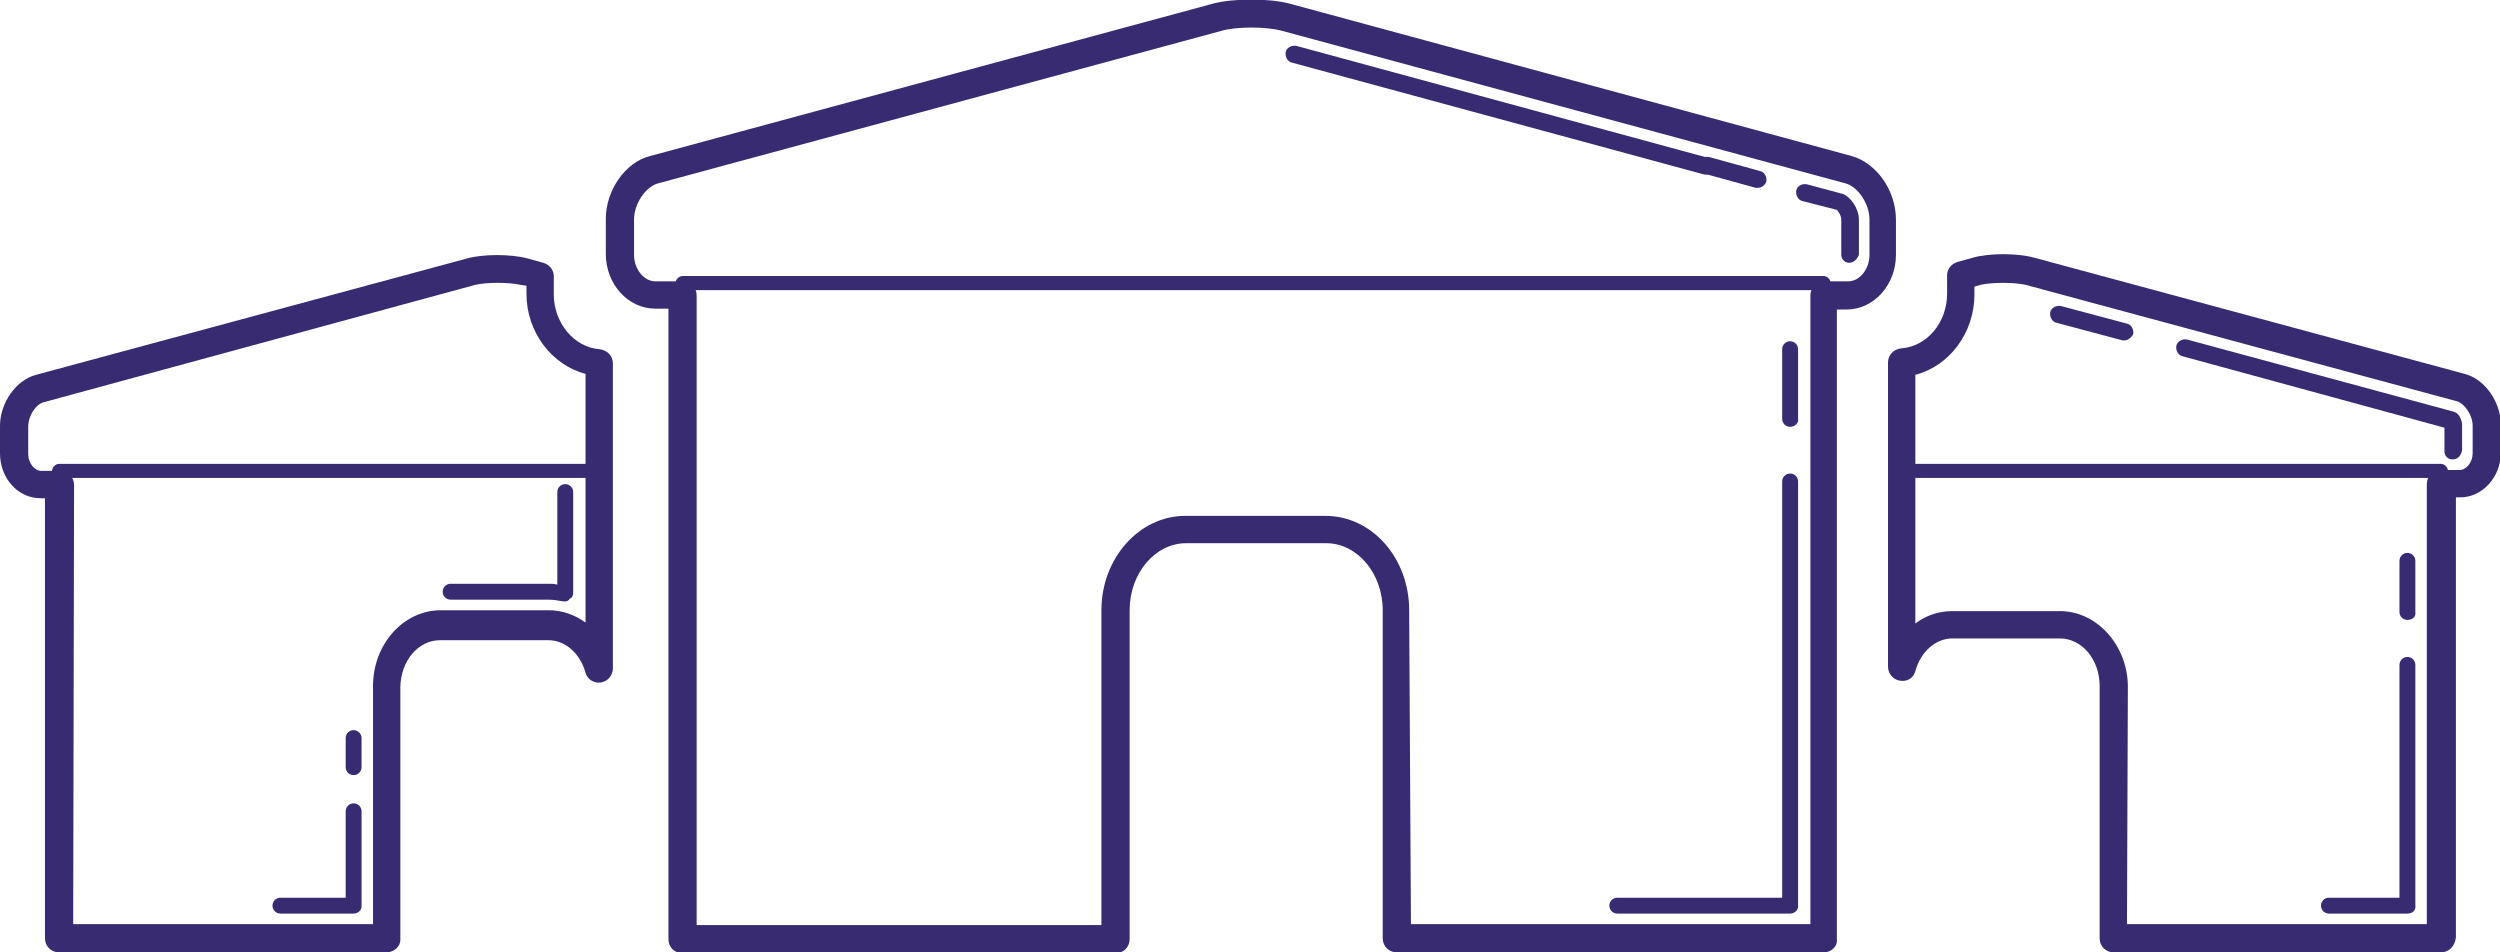 <?xml version="1.0" encoding="utf-8"?>
<!-- Generator: Adobe Illustrator 18.1.1, SVG Export Plug-In . SVG Version: 6.00 Build 0)  -->
<svg version="1.1" id="Layer_1" xmlns="http://www.w3.org/2000/svg" xmlns:xlink="http://www.w3.org/1999/xlink" x="0px" y="0px"
	 viewBox="0 0 283.5 108" enable-background="new 0 0 283.5 108" xml:space="preserve">
<path fill="#382B71" d="M206.8,108h-48.4c-0.9,0-1.6-0.7-1.6-1.6V69.2c0-4.2-2.9-7.6-6.4-7.6h-15.9c-3.5,0-6.4,3.4-6.4,7.6v37.3
	c0,0.9-0.7,1.6-1.6,1.6H77.4c-0.9,0-1.6-0.7-1.6-1.6V35h-1.5c-3.1,0-5.6-2.8-5.6-6.2v-4c0-3.2,2.2-6.4,5-7.1l63.9-17.3
	c2.3-0.6,6.3-0.6,8.6,0L210,17.7c2.8,0.8,5,3.9,5,7.2v4c0,3.4-2.5,6.2-5.6,6.2h-1.1v71.4C208.4,107.3,207.7,108,206.8,108z
	 M160,104.8h45.3V33.5c0-0.9,0.7-1.6,1.6-1.6h2.7c1.3,0,2.4-1.4,2.4-3v-4c0-1.8-1.3-3.7-2.7-4.1L145.4,3.5c-1.8-0.5-5.2-0.5-6.9,0
	L74.6,20.8c-1.4,0.4-2.7,2.3-2.7,4.1v4c0,1.6,1.1,3,2.4,3h3.1c0.9,0,1.6,0.7,1.6,1.6v71.4h45.9V69.2c0-5.9,4.3-10.7,9.5-10.7h15.9
	c5.3,0,9.5,4.8,9.5,10.7L160,104.8L160,104.8z"/>
<path fill="#382B71" d="M209.7,29.8c-0.5,0-0.9-0.4-0.9-0.9v-4c0-0.5-0.4-1-0.5-1.1l-3.9-1c-0.5-0.1-0.8-0.7-0.7-1.2
	c0.1-0.5,0.6-0.8,1.2-0.7l4.1,1.1c0.8,0.3,1.8,1.6,1.8,2.9v4C210.6,29.4,210.2,29.8,209.7,29.8z"/>
<path fill="#382B71" d="M199.3,21.3c-0.1,0-0.2,0-0.2,0l-5.8-1.6c-0.5-0.1-0.8-0.7-0.7-1.2c0.1-0.5,0.6-0.8,1.2-0.7l5.8,1.6
	c0.5,0.1,0.8,0.7,0.7,1.2C200.1,21.1,199.7,21.3,199.3,21.3z"/>
<path fill="#382B71" d="M193.5,19.8c-0.1,0-0.2,0-0.2,0L146.5,7.1c-0.5-0.1-0.8-0.7-0.7-1.2c0.1-0.5,0.7-0.8,1.2-0.7l46.7,12.7
	c0.5,0.1,0.8,0.7,0.7,1.2C194.3,19.5,193.9,19.8,193.5,19.8z"/>
<path fill="#382B71" d="M203,103.6h-19.6c-0.5,0-0.9-0.4-0.9-0.9c0-0.5,0.4-0.9,0.9-0.9h18.7V54.6c0-0.5,0.4-0.9,0.9-0.9
	c0.5,0,0.9,0.4,0.9,0.9v48C204,103.2,203.5,103.6,203,103.6z"/>
<path fill="#382B71" d="M203,48.4c-0.5,0-0.9-0.4-0.9-0.9v-7.9c0-0.5,0.4-0.9,0.9-0.9s0.9,0.4,0.9,0.9v7.9
	C204,48,203.5,48.4,203,48.4z"/>
<path fill="#382B71" d="M276.8,108h-37.1c-0.9,0-1.6-0.7-1.6-1.6V77.8c0-3-2-5.4-4.5-5.4h-12.2c-1.9,0-3.6,1.5-4.2,3.7
	c-0.2,0.8-0.9,1.2-1.7,1.1c-0.8-0.1-1.4-0.8-1.4-1.6V41.1c0-0.8,0.6-1.5,1.5-1.6c2.9-0.2,5.2-2.9,5.2-6.2v-2.1
	c0-0.7,0.5-1.3,1.2-1.5l1.8-0.5c1.8-0.5,4.9-0.5,6.8,0l48.9,13.2c2.3,0.6,4.1,3.2,4.1,5.8v3.1c0,2.8-2.1,5.1-4.6,5.1h-0.5v49.9
	C278.4,107.3,277.7,108,276.8,108z M241.2,104.8h34V54.9c0-0.9,0.7-1.6,1.6-1.6h2.1c0.8,0,1.5-0.9,1.5-1.9v-3.1c0-1.3-1-2.6-1.8-2.8
	l-48.9-13.2c-1.3-0.3-3.8-0.3-5.1,0l-0.7,0.2v0.9c0,4.3-2.8,8.1-6.7,9.1v28.2c1.2-0.9,2.6-1.4,4.2-1.4h12.2c4.2,0,7.7,3.9,7.7,8.6
	L241.2,104.8L241.2,104.8z"/>
<path fill="#382B71" d="M278.1,52.1c-0.5,0-0.9-0.4-0.9-0.9v-2.7l-29.7-8.1c-0.5-0.1-0.8-0.7-0.7-1.2c0.1-0.5,0.7-0.8,1.2-0.7
	l30.3,8.2c0.3,0.1,0.6,0.4,0.7,0.7c0,0,0,0,0,0c0.1,0.2,0.2,0.5,0.2,0.8v2.8C279.1,51.7,278.7,52.1,278.1,52.1z"/>
<path fill="#382B71" d="M240.9,38.6c-0.1,0-0.2,0-0.2,0l-7.5-2c-0.5-0.1-0.8-0.7-0.7-1.2c0.1-0.5,0.7-0.8,1.2-0.7l7.5,2
	c0.5,0.1,0.8,0.7,0.7,1.2C241.7,38.3,241.3,38.6,240.9,38.6z"/>
<path fill="#382B71" d="M273,103.6h-8.9c-0.5,0-0.9-0.4-0.9-0.9c0-0.5,0.4-0.9,0.9-0.9h8V75.4c0-0.5,0.4-0.9,0.9-0.9
	c0.5,0,0.9,0.4,0.9,0.9v27.2C274,103.2,273.6,103.6,273,103.6z"/>
<path fill="#382B71" d="M273,70.3c-0.5,0-0.9-0.4-0.9-0.9v-5.8c0-0.5,0.4-0.9,0.9-0.9c0.5,0,0.9,0.4,0.9,0.9v5.8
	C274,69.9,273.6,70.3,273,70.3z"/>
<path fill="#382B71" d="M43.8,108H6.7c-0.9,0-1.6-0.7-1.6-1.6V56.5H4.6c-2.6,0-4.6-2.3-4.6-5.1v-3.1c0-2.6,1.8-5.2,4.1-5.8L53,29.3
	c1.8-0.5,4.9-0.5,6.8,0l1.8,0.5c0.7,0.2,1.2,0.8,1.2,1.5v2.1c0,3.2,2.3,6,5.2,6.2c0.8,0.1,1.5,0.7,1.5,1.6v34.6
	c0,0.8-0.6,1.5-1.4,1.6c-0.8,0.1-1.5-0.4-1.7-1.1c-0.6-2.2-2.3-3.7-4.2-3.7H49.9c-2.5,0-4.5,2.4-4.5,5.4v28.6
	C45.4,107.3,44.7,108,43.8,108z M8.3,104.8h34v-27c0-4.7,3.4-8.6,7.7-8.6h12.2c1.5,0,3,0.5,4.2,1.4V42.4c-3.8-1-6.7-4.7-6.7-9.1
	v-0.9L59,32.3c-1.3-0.3-3.8-0.3-5.1,0L5,45.6c-0.9,0.2-1.8,1.5-1.8,2.8v3.1c0,1,0.7,1.9,1.5,1.9h2.1c0.9,0,1.6,0.7,1.6,1.6
	L8.3,104.8L8.3,104.8z"/>
<path fill="#382B71" d="M40.1,103.6h-8.3c-0.5,0-0.9-0.4-0.9-0.9c0-0.5,0.4-0.9,0.9-0.9h7.4v-9.8c0-0.5,0.4-0.9,0.9-0.9
	c0.5,0,0.9,0.4,0.9,0.9v10.8C41,103.2,40.6,103.6,40.1,103.6z"/>
<path fill="#382B71" d="M40.1,87.9c-0.5,0-0.9-0.4-0.9-0.9v-3.3c0-0.5,0.4-0.9,0.9-0.9c0.5,0,0.9,0.4,0.9,0.9V87
	C41,87.5,40.6,87.9,40.1,87.9z"/>
<path fill="#382B71" d="M64.1,68.2c-0.1,0-0.1,0-0.2,0c-0.6-0.1-1.2-0.2-1.7-0.2H51.1c-0.5,0-0.9-0.4-0.9-0.9s0.4-0.9,0.9-0.9h11.1
	c0.3,0,0.7,0,1,0.1V55.8c0-0.5,0.4-0.9,0.9-0.9c0.5,0,0.9,0.4,0.9,0.9v11.4c0,0.3-0.1,0.6-0.4,0.7C64.5,68.1,64.3,68.2,64.1,68.2z"
	/>
<path fill="#382B71" d="M206.8,32.9H77.4c-0.4,0-0.8-0.4-0.8-0.8c0-0.4,0.4-0.8,0.8-0.8h129.4c0.4,0,0.8,0.4,0.8,0.8
	C207.6,32.6,207.2,32.9,206.8,32.9z"/>
<path fill="#382B71" d="M67.9,54.2H6.7c-0.4,0-0.8-0.4-0.8-0.8c0-0.4,0.4-0.8,0.8-0.8h61.2c0.4,0,0.8,0.4,0.8,0.8
	C68.7,53.9,68.3,54.2,67.9,54.2z"/>
<path fill="#382B71" d="M276.8,54.2h-61.2c-0.4,0-0.8-0.4-0.8-0.8c0-0.4,0.4-0.8,0.8-0.8h61.2c0.4,0,0.8,0.4,0.8,0.8
	C277.6,53.9,277.3,54.2,276.8,54.2z"/>
</svg>
